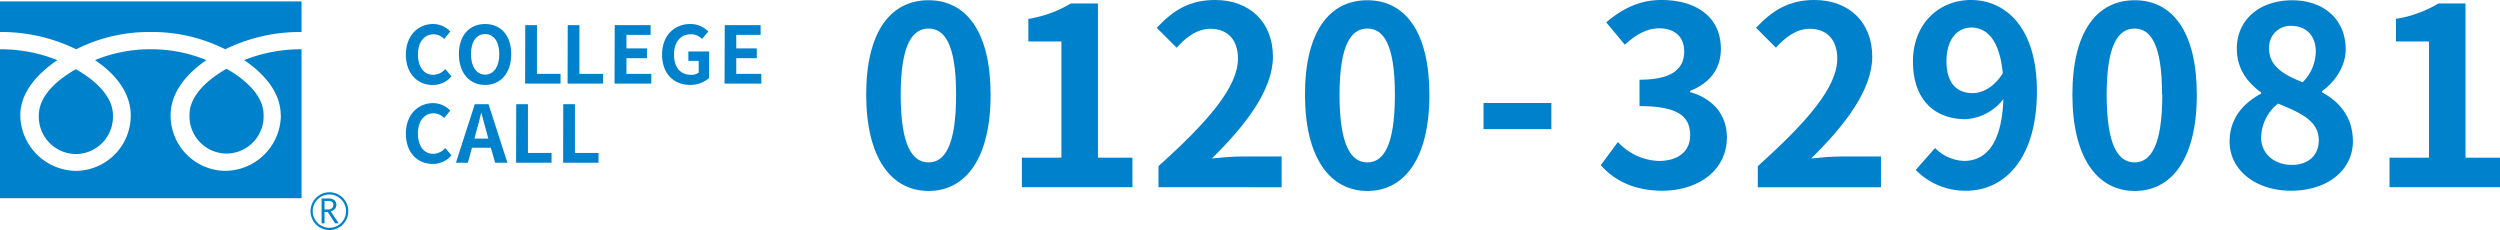 <svg xmlns="http://www.w3.org/2000/svg" viewBox="0 0 529.7 48.73"><defs><style>.cls-1{fill:#0081cc;}</style></defs><title>tel</title><g id="レイヤー_2" data-name="レイヤー 2"><g id="Layout"><path class="cls-1" d="M183.53,20.05c0-13.47,5.26-20,13.21-20s13.15,6.63,13.15,20.05-5.26,20.36-13.15,20.36S183.53,33.46,183.53,20.05Zm19.05,0c0-10.89-2.53-14-5.84-14s-5.9,3.16-5.9,14.05,2.53,14.31,5.9,14.31S202.58,31,202.58,20.05Z"/><path class="cls-1" d="M216.52,33.41h8.37V8.79h-7V4a25.38,25.38,0,0,0,9-3.26h5.74V33.41h7.31v6.26H216.52Z"/><path class="cls-1" d="M245.46,35.2C256,25.73,262.3,18.42,262.3,12.42c0-3.95-2.16-6.32-5.84-6.32-2.85,0-5.21,1.84-7.16,4l-4.21-4.21c3.58-3.79,7-5.89,12.36-5.89,7.37,0,12.26,4.74,12.26,12,0,7.05-5.84,14.62-12.94,21.57,2-.21,4.53-.42,6.31-.42h8.47v6.52H245.46Z"/><path class="cls-1" d="M276.5,20.05c0-13.47,5.26-20,13.21-20s13.15,6.63,13.15,20.05-5.26,20.36-13.15,20.36S276.5,33.46,276.5,20.05Zm19.05,0c0-10.89-2.53-14-5.84-14s-5.89,3.16-5.89,14.05,2.52,14.31,5.89,14.31S295.55,31,295.55,20.05Z"/><path class="cls-1" d="M314.33,21.83H328.7v5.53H314.33Z"/><path class="cls-1" d="M339.17,35l3.63-4.9a12.34,12.34,0,0,0,8.68,4c3.95,0,6.63-1.94,6.63-5.42,0-3.84-2.26-6.2-10.73-6.2V16.89c7.15,0,9.47-2.47,9.47-6,0-3-1.9-4.84-5.21-4.89-2.79,0-5.05,1.37-7.37,3.47l-3.94-4.73C343.69,1.84,347.43,0,352,0c7.52,0,12.62,3.68,12.62,10.37,0,4.2-2.36,7.25-6.52,8.89v.26c4.42,1.21,7.79,4.47,7.79,9.57,0,7.16-6.26,11.32-13.68,11.32C346.06,40.41,341.91,38.09,339.17,35Z"/><path class="cls-1" d="M372.44,35.2c10.57-9.47,16.84-16.78,16.84-22.78,0-3.95-2.16-6.32-5.84-6.32-2.85,0-5.21,1.84-7.16,4l-4.21-4.21C375.65,2.1,379.12,0,384.44,0c7.36,0,12.25,4.74,12.25,12,0,7.05-5.84,14.62-12.94,21.57,1.95-.21,4.53-.42,6.31-.42h8.48v6.52h-26.1Z"/><path class="cls-1" d="M410,31.36a9,9,0,0,0,6.16,2.73c4.36,0,8-3.31,8.31-13.1a10.84,10.84,0,0,1-8,4.26c-6.47,0-11.15-4-11.15-12.25,0-8,5.57-13,12.26-13,7.36,0,14,5.79,14,19.31,0,14.73-7.21,21.1-14.94,21.1A14.62,14.62,0,0,1,405.91,36Zm14.36-15.79c-.68-7.1-3.36-9.73-6.68-9.73-2.89,0-5.26,2.37-5.26,7.16,0,4.57,2.16,6.73,5.52,6.73C420,19.73,422.43,18.57,424.32,15.57Z"/><path class="cls-1" d="M439.1,20.05c0-13.47,5.26-20,13.21-20s13.15,6.63,13.15,20.05-5.26,20.36-13.15,20.36S439.1,33.46,439.1,20.05Zm19,0c0-10.89-2.53-14-5.84-14s-5.9,3.16-5.9,14.05,2.53,14.31,5.9,14.31S458.15,31,458.15,20.05Z"/><path class="cls-1" d="M472.41,30c0-5,3-8.21,6.68-10.16v-.26c-3-2.15-5.15-5.1-5.15-9.26,0-6.26,4.94-10.26,11.73-10.26S497,4.21,497,10.42c0,3.84-2.42,7-5,8.89v.26c3.58,1.95,6.53,5.11,6.53,10.42,0,5.89-5.21,10.42-13.1,10.42C478,40.41,472.41,36.09,472.41,30Zm18.89-.26c0-4.06-3.58-5.74-8.63-7.79a9.37,9.37,0,0,0-3.58,7.21c0,3.52,2.9,5.78,6.53,5.78C488.88,34.93,491.3,33.09,491.3,29.73Zm-.63-18.84c0-3.16-1.9-5.42-5.16-5.42a4.53,4.53,0,0,0-4.73,4.84c0,3.69,3,5.47,7.1,7.11A9.35,9.35,0,0,0,490.67,10.89Z"/><path class="cls-1" d="M506.29,33.41h8.37V8.79h-7V4a25.51,25.51,0,0,0,9-3.26h5.73V33.41h7.31v6.26H506.29Z"/><path class="cls-1" d="M86,11.57c0-4.08,2.63-6.48,5.76-6.48a5,5,0,0,1,3.64,1.59L94.11,8.26a3.17,3.17,0,0,0-2.27-1c-1.88,0-3.29,1.61-3.29,4.27s1.27,4.32,3.23,4.32a3.45,3.45,0,0,0,2.57-1.22l1.3,1.54a5,5,0,0,1-4,1.83C88.57,18,86,15.71,86,11.57Z"/><path class="cls-1" d="M97.23,11.47c0-4,2.26-6.38,5.55-6.38s5.54,2.36,5.54,6.38S106.06,18,102.78,18,97.23,15.49,97.23,11.47Zm8.56,0c0-2.66-1.17-4.25-3-4.25s-3,1.59-3,4.25,1.18,4.34,3,4.34S105.79,14.12,105.79,11.47Z"/><path class="cls-1" d="M111.29,5.32h2.48V15.65h5v2.07h-7.51Z"/><path class="cls-1" d="M120.29,5.32h2.48V15.65h5v2.07h-7.51Z"/><path class="cls-1" d="M130.25,5.32h7.6V7.39h-5.12v2.86h4.35v2.08h-4.35v3.32H138v2.07h-7.79Z"/><path class="cls-1" d="M140.28,11.57c0-4.08,2.65-6.48,5.95-6.48a5.24,5.24,0,0,1,3.84,1.59l-1.33,1.58a3.22,3.22,0,0,0-2.42-1c-2.07,0-3.51,1.61-3.51,4.27s1.24,4.32,3.67,4.32a2.44,2.44,0,0,0,1.56-.47V12.9h-2.19v-2h4.4v5.6a5.84,5.84,0,0,1-4,1.49C142.85,18,140.28,15.71,140.28,11.57Z"/><path class="cls-1" d="M153.56,5.32h7.6V7.39H156v2.86h4.35v2.08H156v3.32h5.31v2.07h-7.79Z"/><path class="cls-1" d="M86,28.33c0-4.09,2.63-6.48,5.76-6.48a5,5,0,0,1,3.64,1.59L94.11,25a3.2,3.2,0,0,0-2.27-1c-1.88,0-3.29,1.6-3.29,4.27s1.27,4.32,3.23,4.32a3.45,3.45,0,0,0,2.57-1.22l1.3,1.54a5,5,0,0,1-4,1.82C88.57,34.71,86,32.47,86,28.33Z"/><path class="cls-1" d="M104,31.3h-4l-.87,3.18H96.6l4-12.4h2.91l4,12.4h-2.6Zm-.53-1.93L103.1,28c-.39-1.29-.72-2.71-1.09-4.05h-.07c-.32,1.36-.69,2.76-1.06,4.05l-.36,1.36Z"/><path class="cls-1" d="M109.38,22.08h2.48V32.4h5v2.08h-7.51Z"/><path class="cls-1" d="M119.34,22.08h2.48V32.4h5v2.08h-7.5Z"/><path class="cls-1" d="M65.8,44.74a4,4,0,1,0,4-4,4,4,0,0,0-4,4m.46,0a3.53,3.53,0,1,1,3.53,3.53,3.53,3.53,0,0,1-3.53-3.53m5.47,2.58H71l-1.55-2.4h-.69v2.4h-.62V42.05h1.51a1.81,1.81,0,0,1,1.18.36,1.26,1.26,0,0,1,.43,1,1.3,1.3,0,0,1-.31.86,1.68,1.68,0,0,1-.88.51l1.69,2.52m-3-2.92h.78a1.17,1.17,0,0,0,.79-.27.86.86,0,0,0,.3-.67c0-.58-.35-.87-1.08-.87h-.79ZM0,.3V6.78a36.14,36.14,0,0,1,16.14,3.66A34.39,34.39,0,0,1,31.93,6.78a34.35,34.35,0,0,1,15.79,3.66A36.21,36.21,0,0,1,63.89,6.78V.3ZM48,32.54a7.9,7.9,0,0,0,7.85-8.2c0-4.29-4.24-7.72-7.85-9.77-3.61,2.05-7.85,5.48-7.85,9.77A7.91,7.91,0,0,0,48,32.54m-31.92.1a7.91,7.91,0,0,0,7.85-8.21c0-4.29-4.24-7.72-7.85-9.76-3.6,2-7.85,5.47-7.85,9.76a7.91,7.91,0,0,0,7.85,8.21m43.43-8.21A11.87,11.87,0,0,1,47.72,36.2,11.71,11.71,0,0,1,36.15,24.43c0-5.05,3.64-9,7.58-11.69a30.47,30.47,0,0,0-11.8-2.3,30.5,30.5,0,0,0-11.8,2.3c3.95,2.64,7.57,6.64,7.57,11.69A11.7,11.7,0,0,1,16.14,36.2,11.93,11.93,0,0,1,4.3,24.43c0-5.05,3.9-9,7.85-11.69A32.26,32.26,0,0,0,0,10.44V42H63.89V10.44a32.29,32.29,0,0,0-12.17,2.3c3.94,2.64,7.76,6.64,7.76,11.69"/></g></g></svg>